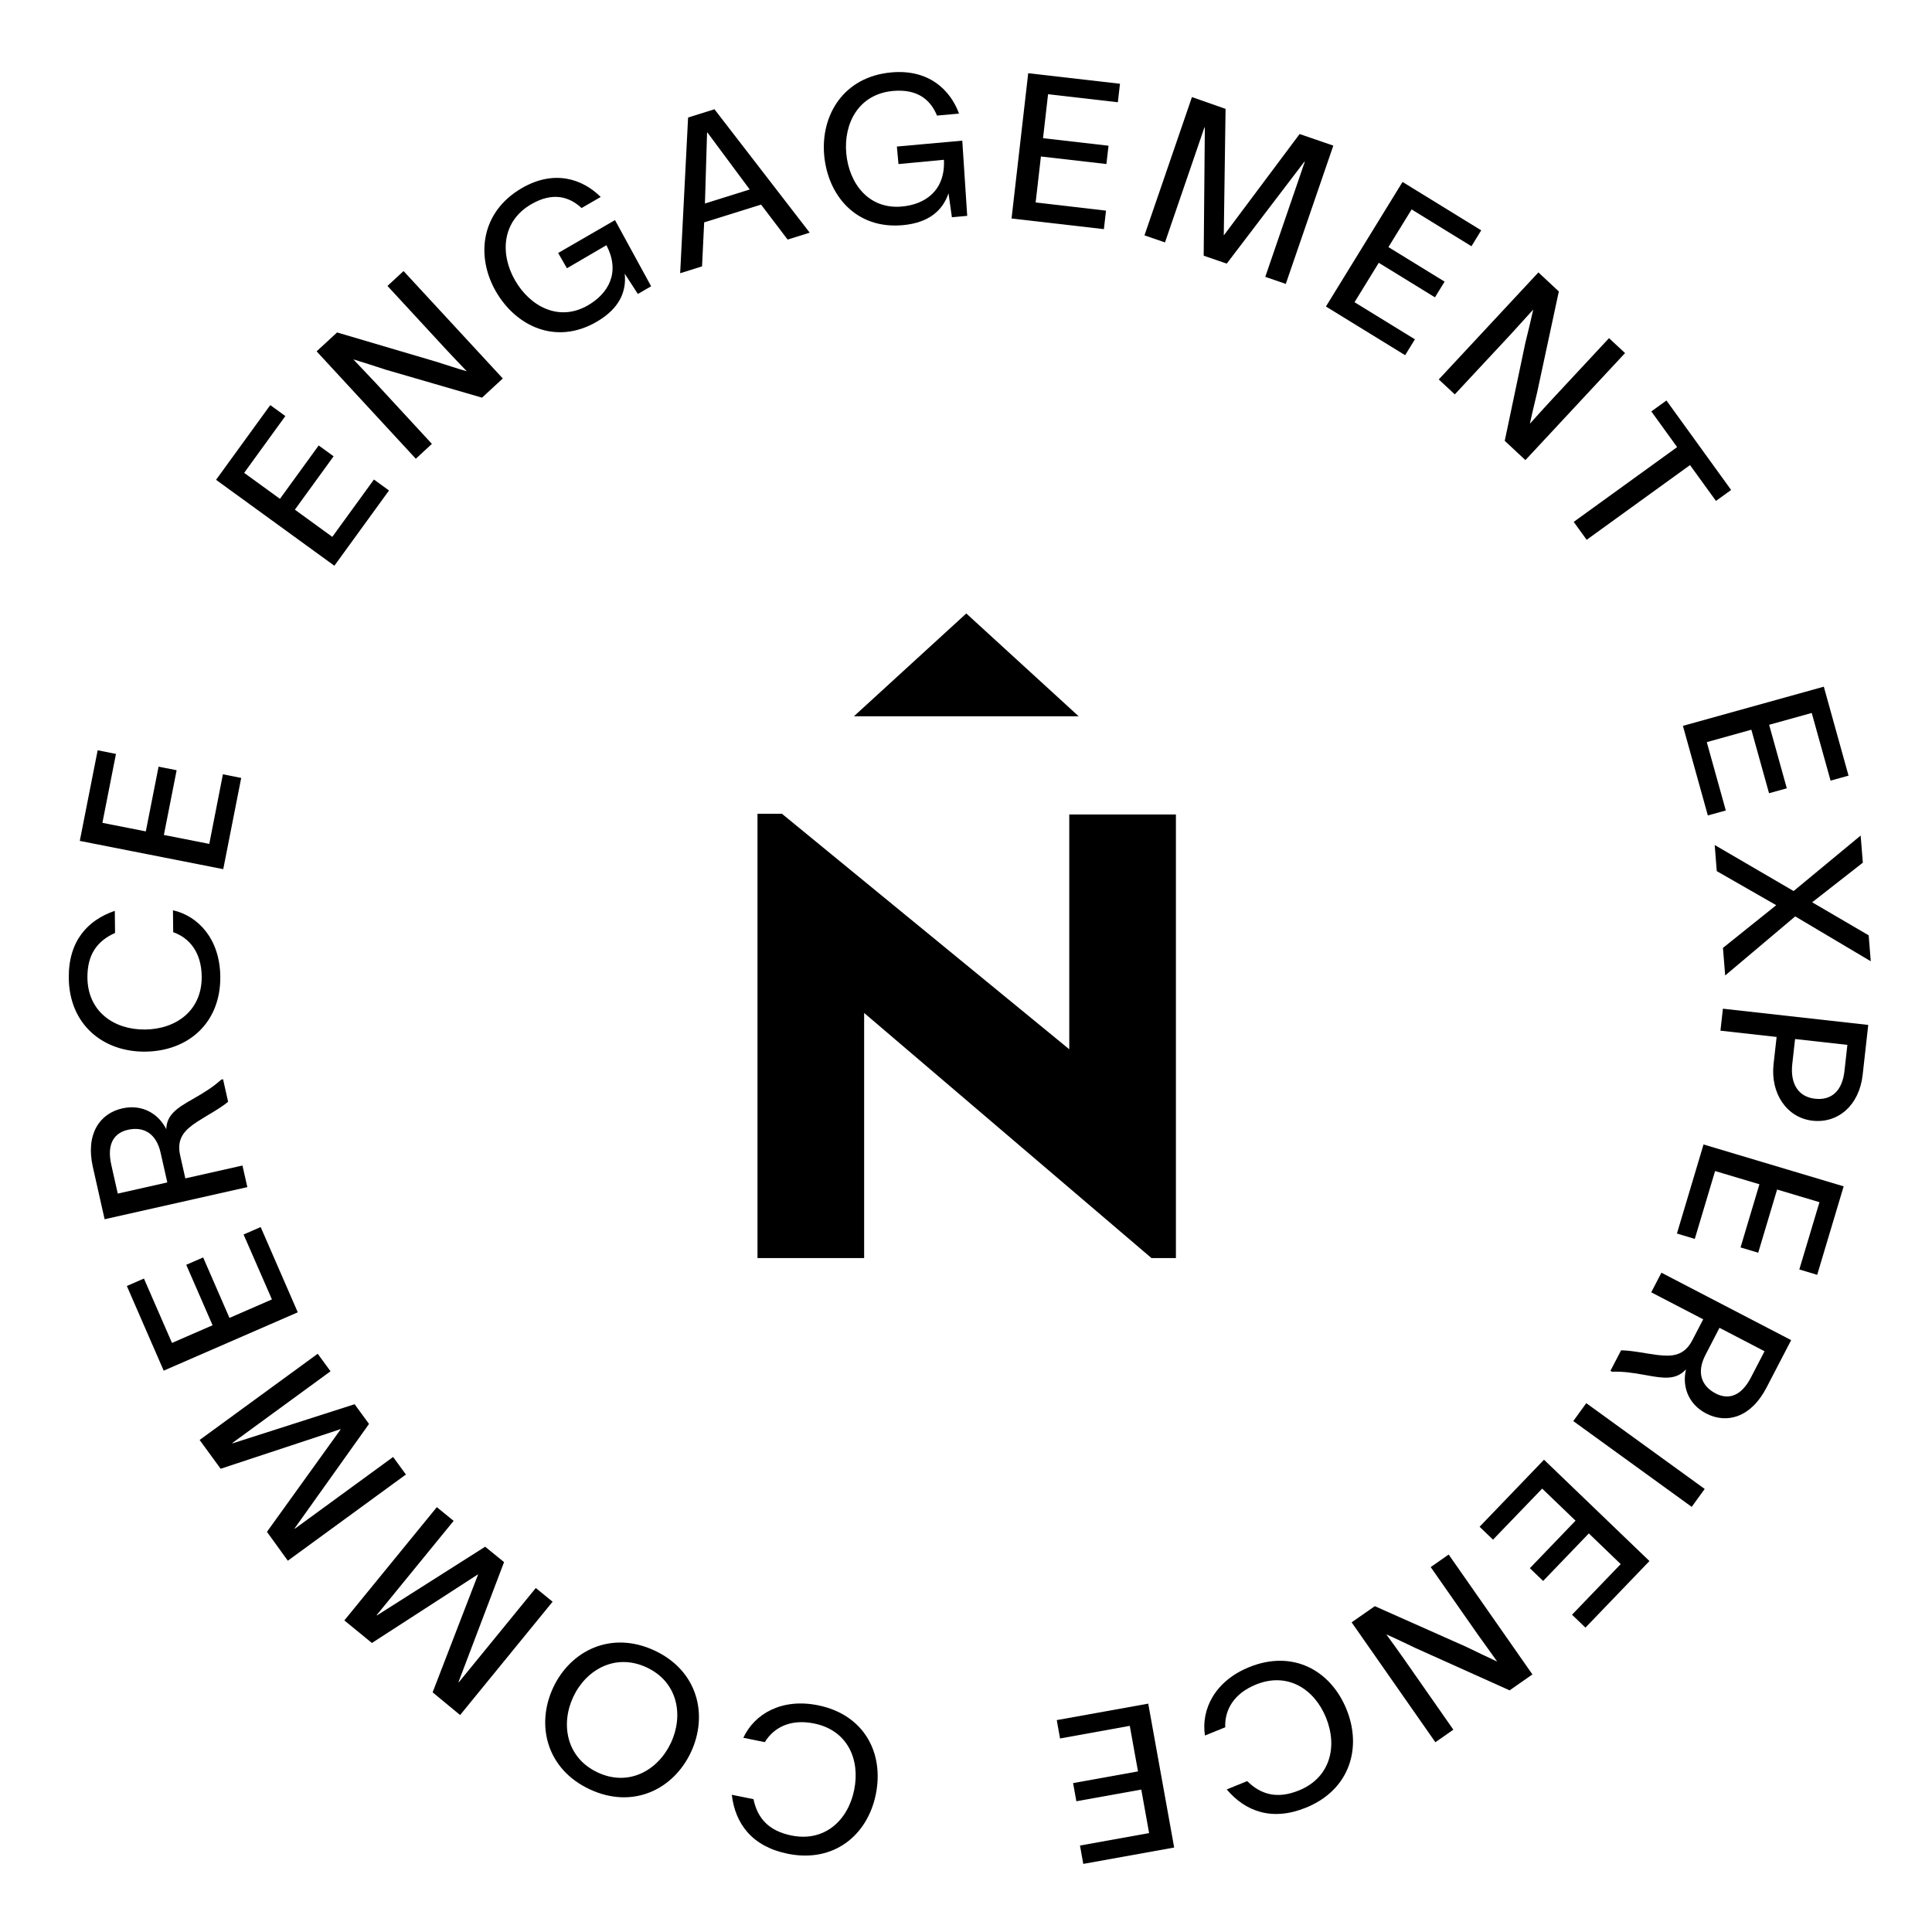 <svg enable-background="new 0 0 4000 4000" viewBox="0 0 4000 4000" xmlns="http://www.w3.org/2000/svg"><path clip-rule="evenodd" d="m2000.6 1270.1-232.7 212.9h465.4z" fill-rule="evenodd"/><path clip-rule="evenodd" d="m2213.8 2172.4-594.9-487.6h-50.6v919.9h220.8v-507.5l594.9 507.5h50.6v-918.4h-220.8z" fill-rule="evenodd"/><path d="m774.2 992.8 31.2 22.7-113.1 155.8-245-177.9 112.3-154.7 31.2 22.7-85.3 117.6 74.1 53.8 80.2-110.5 30.9 22.4-80.2 110.5 77.5 56.3z"/><path d="m697.9 688.3 204.6 60.4c22.8 7.2 44.4 14.4 64 20-15-15.6-29.4-30.6-45.2-47.7l-119.1-129 33.3-30.8 205.5 222.4-43 39.7-198.7-57.7c-24.9-8.2-47.7-15.4-67.8-21.6 15 16.2 31.7 33.1 47.5 50.2l115.2 124.8-33.3 30.8-205.4-222.4z"/><path d="m1273.3 455.7 74.8 137-27.5 15.9-27.2-42c3.9 36.4-10.3 72-58.4 99.8-84.1 48.6-166.6 9.1-208.2-62.8-41.6-72-32.3-164.5 53.9-214.3 66.4-38.4 125-19.3 163 18.5l-39.6 22.9c-26.1-24.1-60-33.4-104-8-62 35.8-64.8 104-33.6 158s90.9 86.1 150.7 51.5c42.2-24.4 67.9-68.1 38.3-124.5l-81.7 47.7-18.2-31.6z"/><path d="m1575.7 423.6-117.8 36.8-4.4 91.1-45.3 14.2 16.4-322.4 54.6-17.1 197.2 255.5-45.7 14.3zm-116.2-2.3 92.7-29-87.5-117.9-.8.3z"/><path d="m1992.3 291.2 10.2 155.7-31.7 2.9-7-49.6c-11.8 34.7-39.6 61-94.9 66-96.7 8.7-155-61.8-162.5-144.6s39.8-162.8 139.1-171.7c76.4-6.9 121.5 35 140.1 85.3l-45.6 4.1c-13.6-32.8-40.3-55.5-91-51-71.4 6.4-102.5 67.1-96.9 129.2s46.2 116.3 115.1 110.1c48.6-4.4 90.2-33.3 87.1-96.8l-94.1 8.9-3.3-36.3z"/><path d="m2289.9 436.1-4.4 38.3-191.2-22 34.5-300.8 190 21.8-4.4 38.3-144.5-16.6-10.4 91 135.6 15.6-4.4 37.9-135.6-15.6-10.9 95.2z"/><path d="m2467.8 201 69.6 24.4-3.7 261.4.4.1 156.6-209.4 69.8 24-98.4 286.3-42.5-14.6 81.8-238.2-.8-.3-160.8 211.1-47.7-16.4 2.4-265.5-.8-.3-81.7 238.3-42.5-14.6z"/><path d="m2929.4 702.5-20.2 32.9-164-100.8 158.6-257.9 162.9 100.2-20.2 32.9-123.9-76.2-48 78 116.3 71.5-20 32.5-116.3-71.5-50.2 81.6z"/><path d="m3227.4 603.4-44.8 208.6c-5.5 23.3-11 45.4-15.1 65.3 14.4-16.1 28.3-31.6 44.2-48.7l119.6-128.5 33.2 30.9-206.3 221.6-42.8-39.9 42.6-202.5c6.3-25.4 11.8-48.7 16.4-69.3-15 16.1-30.6 34.1-46.5 51.2l-115.9 124.4-33.2-30.9 206.3-221.6z"/><path d="m3552.7 1037.1-53.7-74.2-214 154.7-26.8-37.1 214.1-154.8-53.4-73.9 31.3-22.6 133.9 185.2z"/><path d="m3573.1 1678-37.2 10.3-51.6-185.5 291.7-81.1 51.2 184.2-37.2 10.3-39-140.1-88.2 24.5 36.6 131.5-36.8 10.2-36.6-131.5-92.3 25.7z"/><path d="m3713.5 1844.8 138.8-114.9 4.5 56.2-104.9 82 117 68.4 4.3 53.7-156.4-92.9-145 122.3-4.6-57.1 110.3-88.4-123.1-70.5-4.3-54.1z"/><path d="m3752.7 2320.3c-53.1-5.9-87.6-56.3-80.7-117.4l6.3-56-116.3-13 5.1-45.5 300.9 33.6-11.6 103.7c-7.1 62.8-51 100.5-103.7 94.6zm5.1-45.5c34.6 3.9 56.5-16.7 61-57.6l6-53.9-108.3-12.1-5.8 51.8c-4.5 40.9 12.6 68 47.1 71.8z"/><path d="m3508.9 2565-37-11.1 55.1-184.4 290.1 86.7-54.8 183.2-37-11.1 41.7-139.3-87.7-26.2-39.1 130.8-36.6-10.9 39.1-130.8-91.8-27.4z"/><path d="m3708.4 2774.6-51.2 98.6c-31.9 61.3-81.8 75.5-124.7 53.3-38.8-20.1-49.9-58.4-41.8-91.5-20.1 22.1-44.9 19.2-82.3 12.2-28.4-5.2-48.4-8-70.8-7.2l-3.4-1.8 22.1-42.5c22.4.2 50.2 6.5 75.7 9.7 29.7 3.5 54.8 2.2 71.8-30.6l22.5-43.3-107.6-55.9 21.1-40.6zm-177.4 30.6c-18.6 35.7-9 64.2 21.1 79.8 23.7 12.3 51.3 8.9 73.1-33.2l28.1-54.2-93.3-48.5z"/><path d="m3502.5 3119.8-245.2-177.6 26.9-37.1 245.2 177.6z"/><path d="m3091.1 3187.7-27.8-26.7 133.4-138.8 218.3 209.8-132.5 137.8-27.8-26.7 100.8-104.8-66-63.5-94.6 98.4-27.5-26.4 94.6-98.4-69.1-66.4z"/><path d="m3125.5 3499.7-194.6-87.5c-21.6-10.2-42.1-20.3-60.7-28.4 12.7 17.5 25 34.3 38.3 53.4l100.5 143.9-37.2 26-173.4-248.2 48-33.5 189.1 84.1c23.5 11.5 45.2 21.7 64.3 30.6-12.6-18.1-26.9-37.1-40.3-56.2l-97.4-139.4 37.2-26 173.4 248.2z"/><path d="m2586.3 3451.6c90-36.5 168.6 6.2 201.6 87.6 32.6 80.6 5.9 166.9-84.1 203.4-70.3 28.5-125.4 7.8-164-37.8l42.4-17.2c28.9 28.5 62.7 37.3 107.1 19.3 64.8-26.3 80.4-90.7 56.2-150.4s-79.8-95.3-145-68.9c-46 18.6-65.2 52.5-63.8 88.6l-42 17c-8.3-54 20.5-112.8 91.6-141.6z"/><path d="m2194.7 3599.3-6.8-38 189.4-34.1 53.7 297.9-188.2 33.9-6.8-38 143.1-25.8-16.2-90.1-134.4 24.2-6.8-37.6 134.4-24.2-17-94.3z"/><path d="m1693.6 3530.6c95.2 19.3 137.1 98.3 119.7 184.3-17.3 85.2-87.3 142.4-182.4 123.1-74.4-15.1-108.8-62.7-115.8-122.1l44.9 9.1c8.4 39.8 31.7 65.7 78.6 75.2 68.6 13.9 117.1-31.2 129.9-94.4s-13.9-123.5-82.9-137.5c-48.6-9.9-83.3 7.8-102.1 38.6l-44.5-9c22.9-49.4 79.3-82.5 154.6-67.3z"/><path d="m1145 3494.6c35.9-77.3 120.2-119.1 209.8-77.5s111.8 132.7 76 210c-35.9 77.3-119.8 119.2-209.4 77.7-89.6-41.6-112.2-132.9-76.4-210.2zm41.6 19.2c-26.2 56.5-13.9 125.8 51.1 156s125.4-5.4 151.6-61.9 14.3-125.6-50.7-155.8-125.8 5.2-152 61.7z"/><path d="m952.6 3550.8-56.9-47 94.1-243.9-.3-.3-219.5 142-57.1-46.7 191.5-234.5 34.8 28.4-159.4 195.2.7.5 224-142.2 39.1 31.9-94.3 248.2.7.5 159.3-195.1 34.8 28.4z"/><path d="m595.9 3231.3-43.2-59.8 152.7-212.3-.3-.3-248.3 82-43.5-59.6 244.5-178.5 26.5 36.3-203.3 148.5.5.7 252.7-81 29.8 40.8-154 216.2.5.7 203.4-148.5 26.5 36.3z"/><path d="m504.3 2555.9 35.4-15.4 76.8 176.5-277.6 120.8-76.3-175.3 35.4-15.4 58.1 133.3 84-36.6-54.5-125.2 35-15.2 54.5 125.2 87.9-38.3z"/><path d="m216.6 2524.3-24.4-108.4c-15.2-67.4 13.8-110.5 61-121.1 42.6-9.6 75.8 12.5 91 43 1.1-29.8 21.9-43.6 55.1-62.4 25-14.3 42.1-25.1 58.8-40.2l3.7-.8 10.5 46.7c-17.2 14.3-42.5 27.4-64.1 41.4-25 16.5-43.3 33.6-35.2 69.6l10.7 47.6 118.3-26.6 10.1 44.7zm115.9-137.8c-8.8-39.3-34.5-54.8-67.6-47.4-26.1 5.9-44.9 26.2-34.5 72.5l13.4 59.6 102.6-23.1z"/><path d="m456.1 2021.8c1 97.1-67.6 154.6-155.3 155.5-86.9.9-157.5-55.7-158.4-152.7-.8-75.9 38.6-119.5 95.3-138.8l.5 45.8c-37.1 16.5-57.6 44.7-57.2 92.6.7 70 54.9 108 119.4 107.3 64.4-.7 117.9-39.4 117.2-109.7-.5-49.6-25-79.9-59-91.8l-.5-45.4c53.1 12.1 97.2 60.4 98 137.2z"/><path d="m461.5 1603.1 37.9 7.5-37.2 188.9-297-58.5 37-187.6 37.9 7.5-28.1 142.7 89.9 17.7 26.4-134 37.4 7.4-26.4 134 94 18.5z"/></svg>